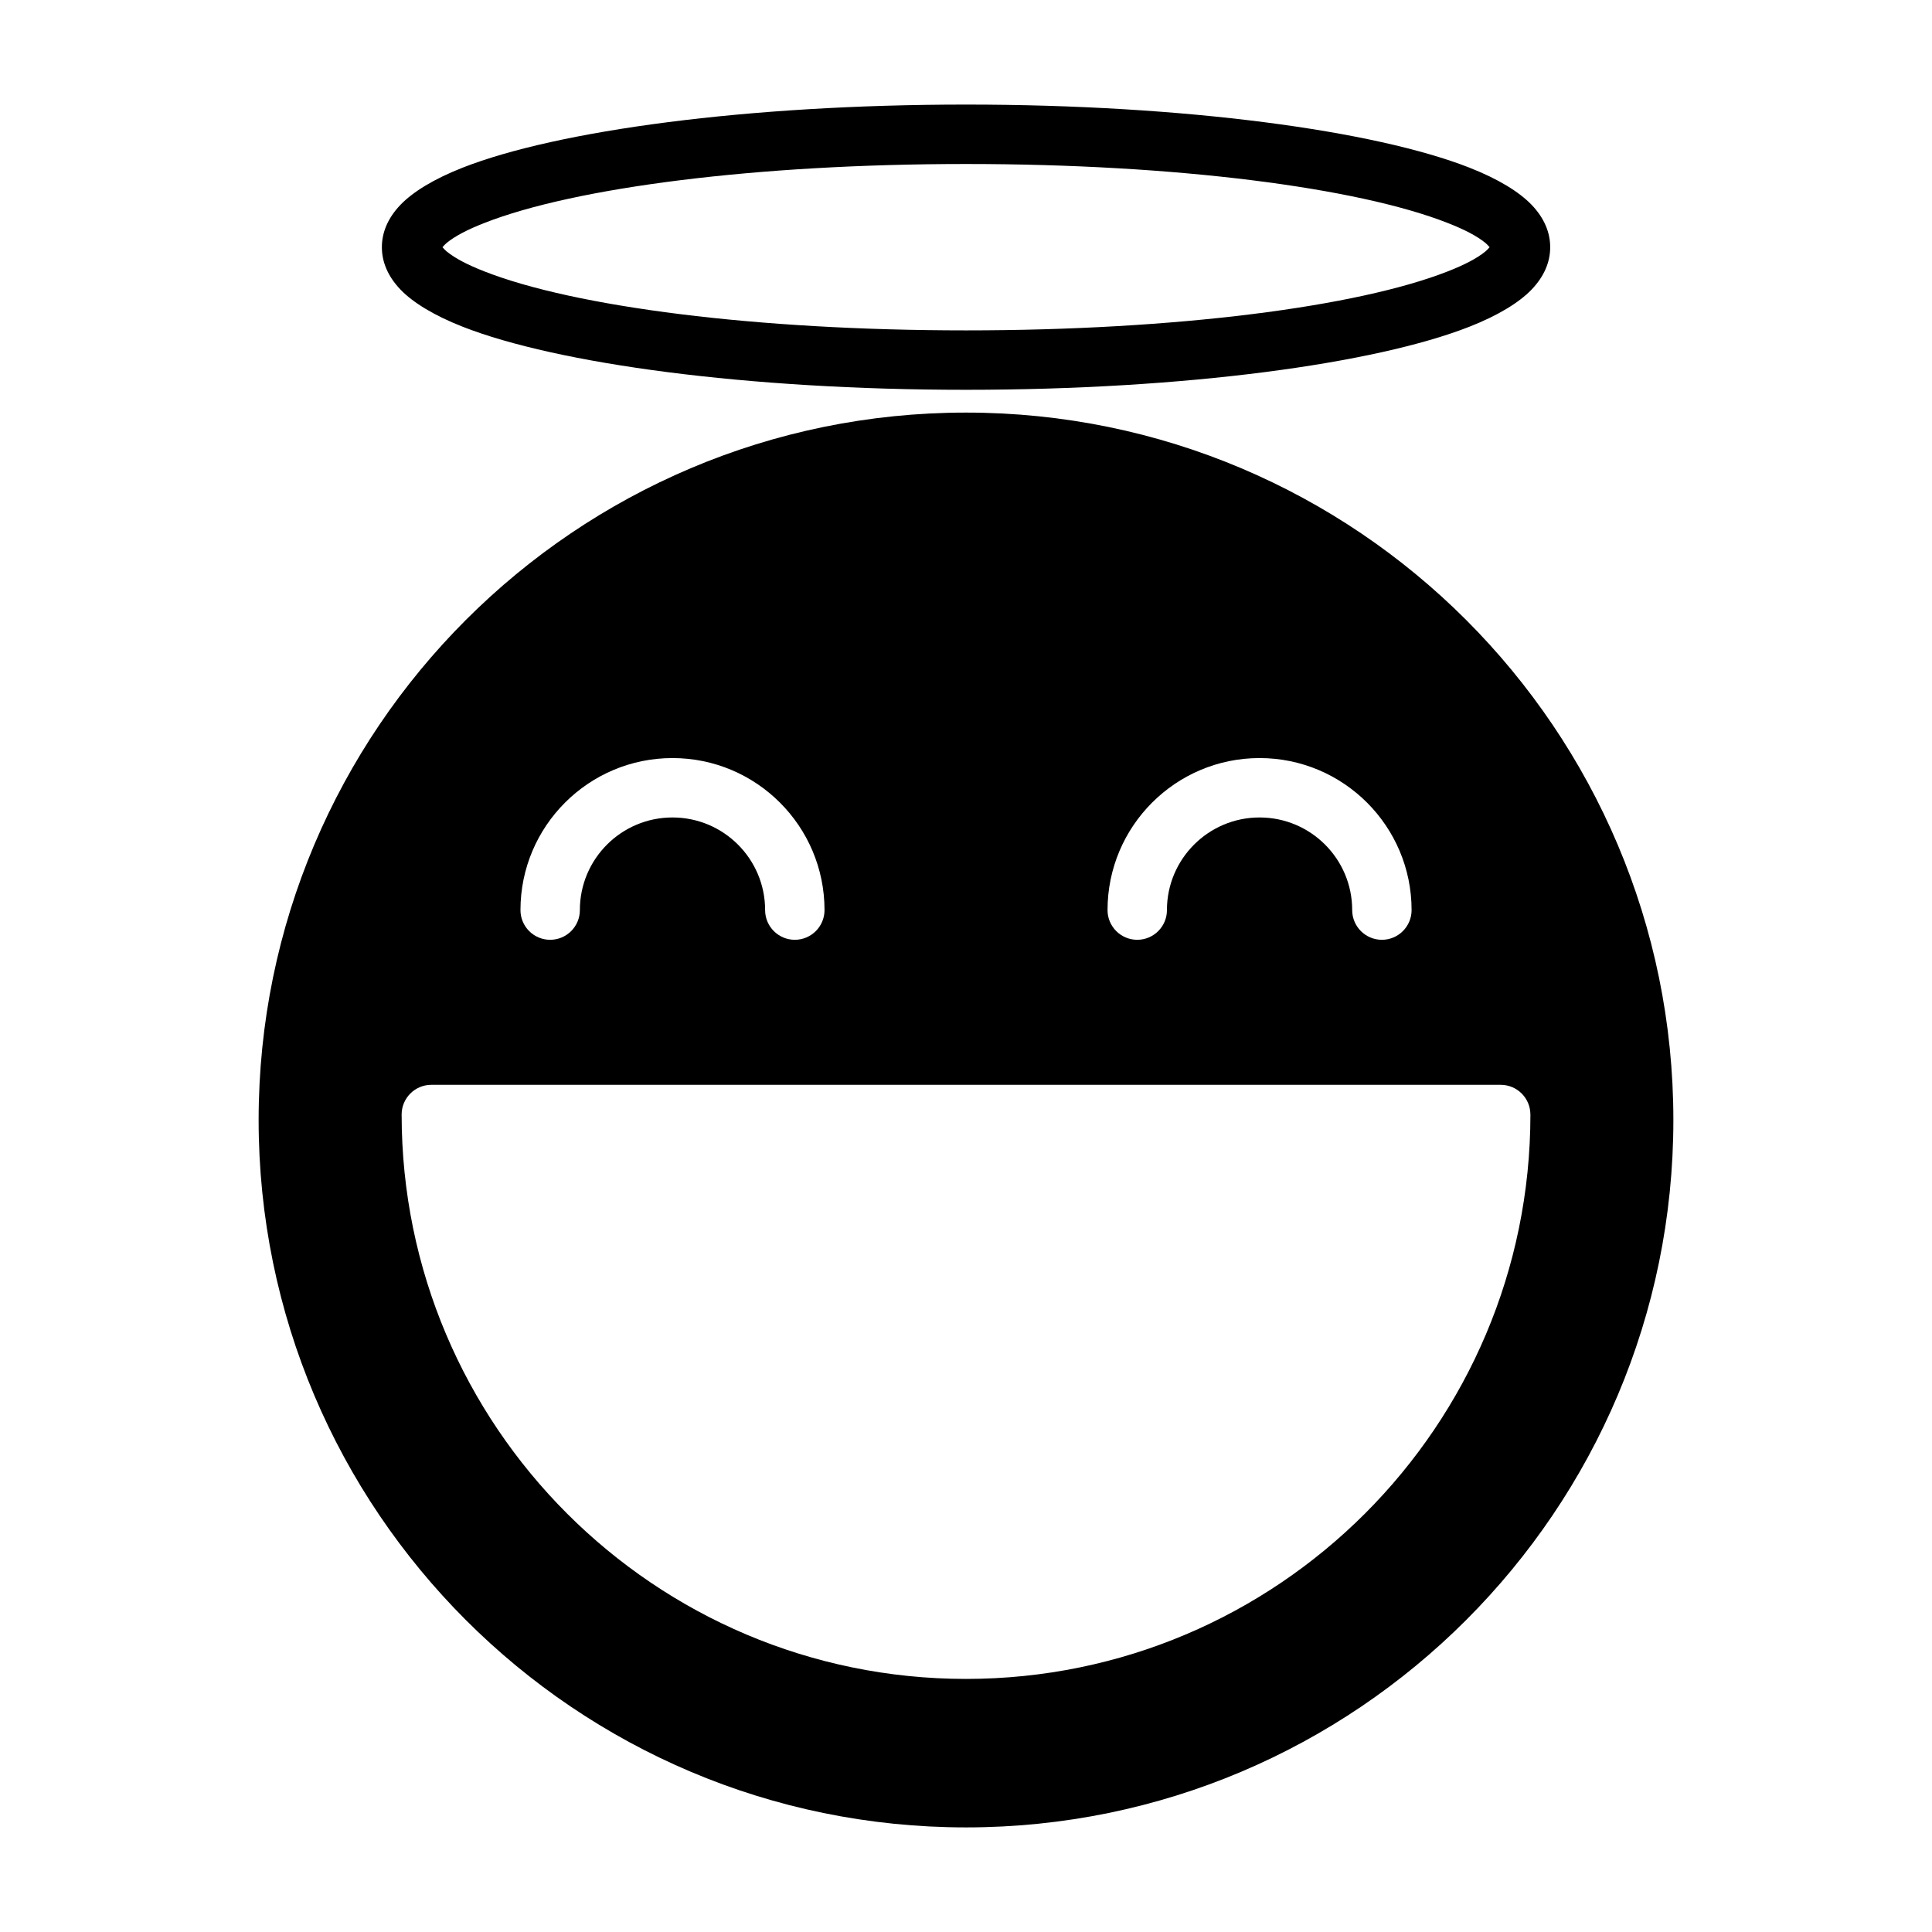 <?xml version="1.0" encoding="UTF-8"?>
<!-- Uploaded to: ICON Repo, www.svgrepo.com, Generator: ICON Repo Mixer Tools -->
<svg fill="#000000" width="800px" height="800px" version="1.1" viewBox="144 144 512 512" xmlns="http://www.w3.org/2000/svg">
 <path d="m400 253.34c-103.47 0-187.46 84.012-187.46 187.48 0 103.45 83.996 187.46 187.46 187.46s187.46-84.012 187.46-187.46c0-103.47-83.996-187.48-187.46-187.48zm149.57 186.02c0-4.344-3.527-7.871-7.871-7.871h-283.39c-4.344 0-7.871 3.527-7.871 7.871 0 82.547 67.023 149.57 149.57 149.57s149.57-67.023 149.57-149.57zm-96.32-54.176c0-13.555 11.004-24.547 24.547-24.547 13.555 0 24.547 10.988 24.547 24.547 0 4.344 3.527 7.871 7.871 7.871s7.871-3.527 7.871-7.871c0-22.23-18.059-40.289-40.289-40.289s-40.289 18.059-40.289 40.289c0 4.344 3.527 7.871 7.871 7.871s7.871-3.527 7.871-7.871zm-155.58 0c0-13.555 10.988-24.547 24.547-24.547 13.539 0 24.547 10.988 24.547 24.547 0 4.344 3.527 7.871 7.871 7.871s7.871-3.527 7.871-7.871c0-22.23-18.059-40.289-40.289-40.289-22.23 0-40.289 18.059-40.289 40.289 0 4.344 3.527 7.871 7.871 7.871s7.871-3.527 7.871-7.871zm102.34-213.47c-58.031 0-108.4 6.894-133.41 16.719-7.621 2.992-13.145 6.406-16.438 9.809-3.465 3.606-4.961 7.461-4.961 11.273 0 3.793 1.496 7.652 4.961 11.258 3.289 3.402 8.816 6.816 16.438 9.809 25.016 9.824 75.383 16.719 133.41 16.719s108.4-6.894 133.41-16.719c7.621-2.992 13.145-6.406 16.438-9.809 3.465-3.606 4.961-7.461 4.961-11.258 0-3.809-1.496-7.668-4.961-11.273-3.289-3.402-8.816-6.816-16.438-9.809-25.016-9.824-75.383-16.719-133.41-16.719zm138.75 37.801c-0.301 0.348-0.723 0.805-1.086 1.102-2.297 1.891-5.699 3.621-10.012 5.305-23.914 9.398-72.141 15.633-127.65 15.633-55.512 0-103.74-6.234-127.65-15.633-4.312-1.684-7.715-3.418-10.012-5.305-0.363-0.301-0.789-0.754-1.086-1.102 0.301-0.363 0.723-0.82 1.086-1.117 2.297-1.891 5.699-3.621 10.012-5.305 23.914-9.398 72.141-15.633 127.65-15.633 55.512 0 103.74 6.234 127.65 15.633 4.312 1.684 7.715 3.418 10.012 5.305 0.363 0.301 0.789 0.754 1.086 1.117z" fill-rule="evenodd"/>
</svg>